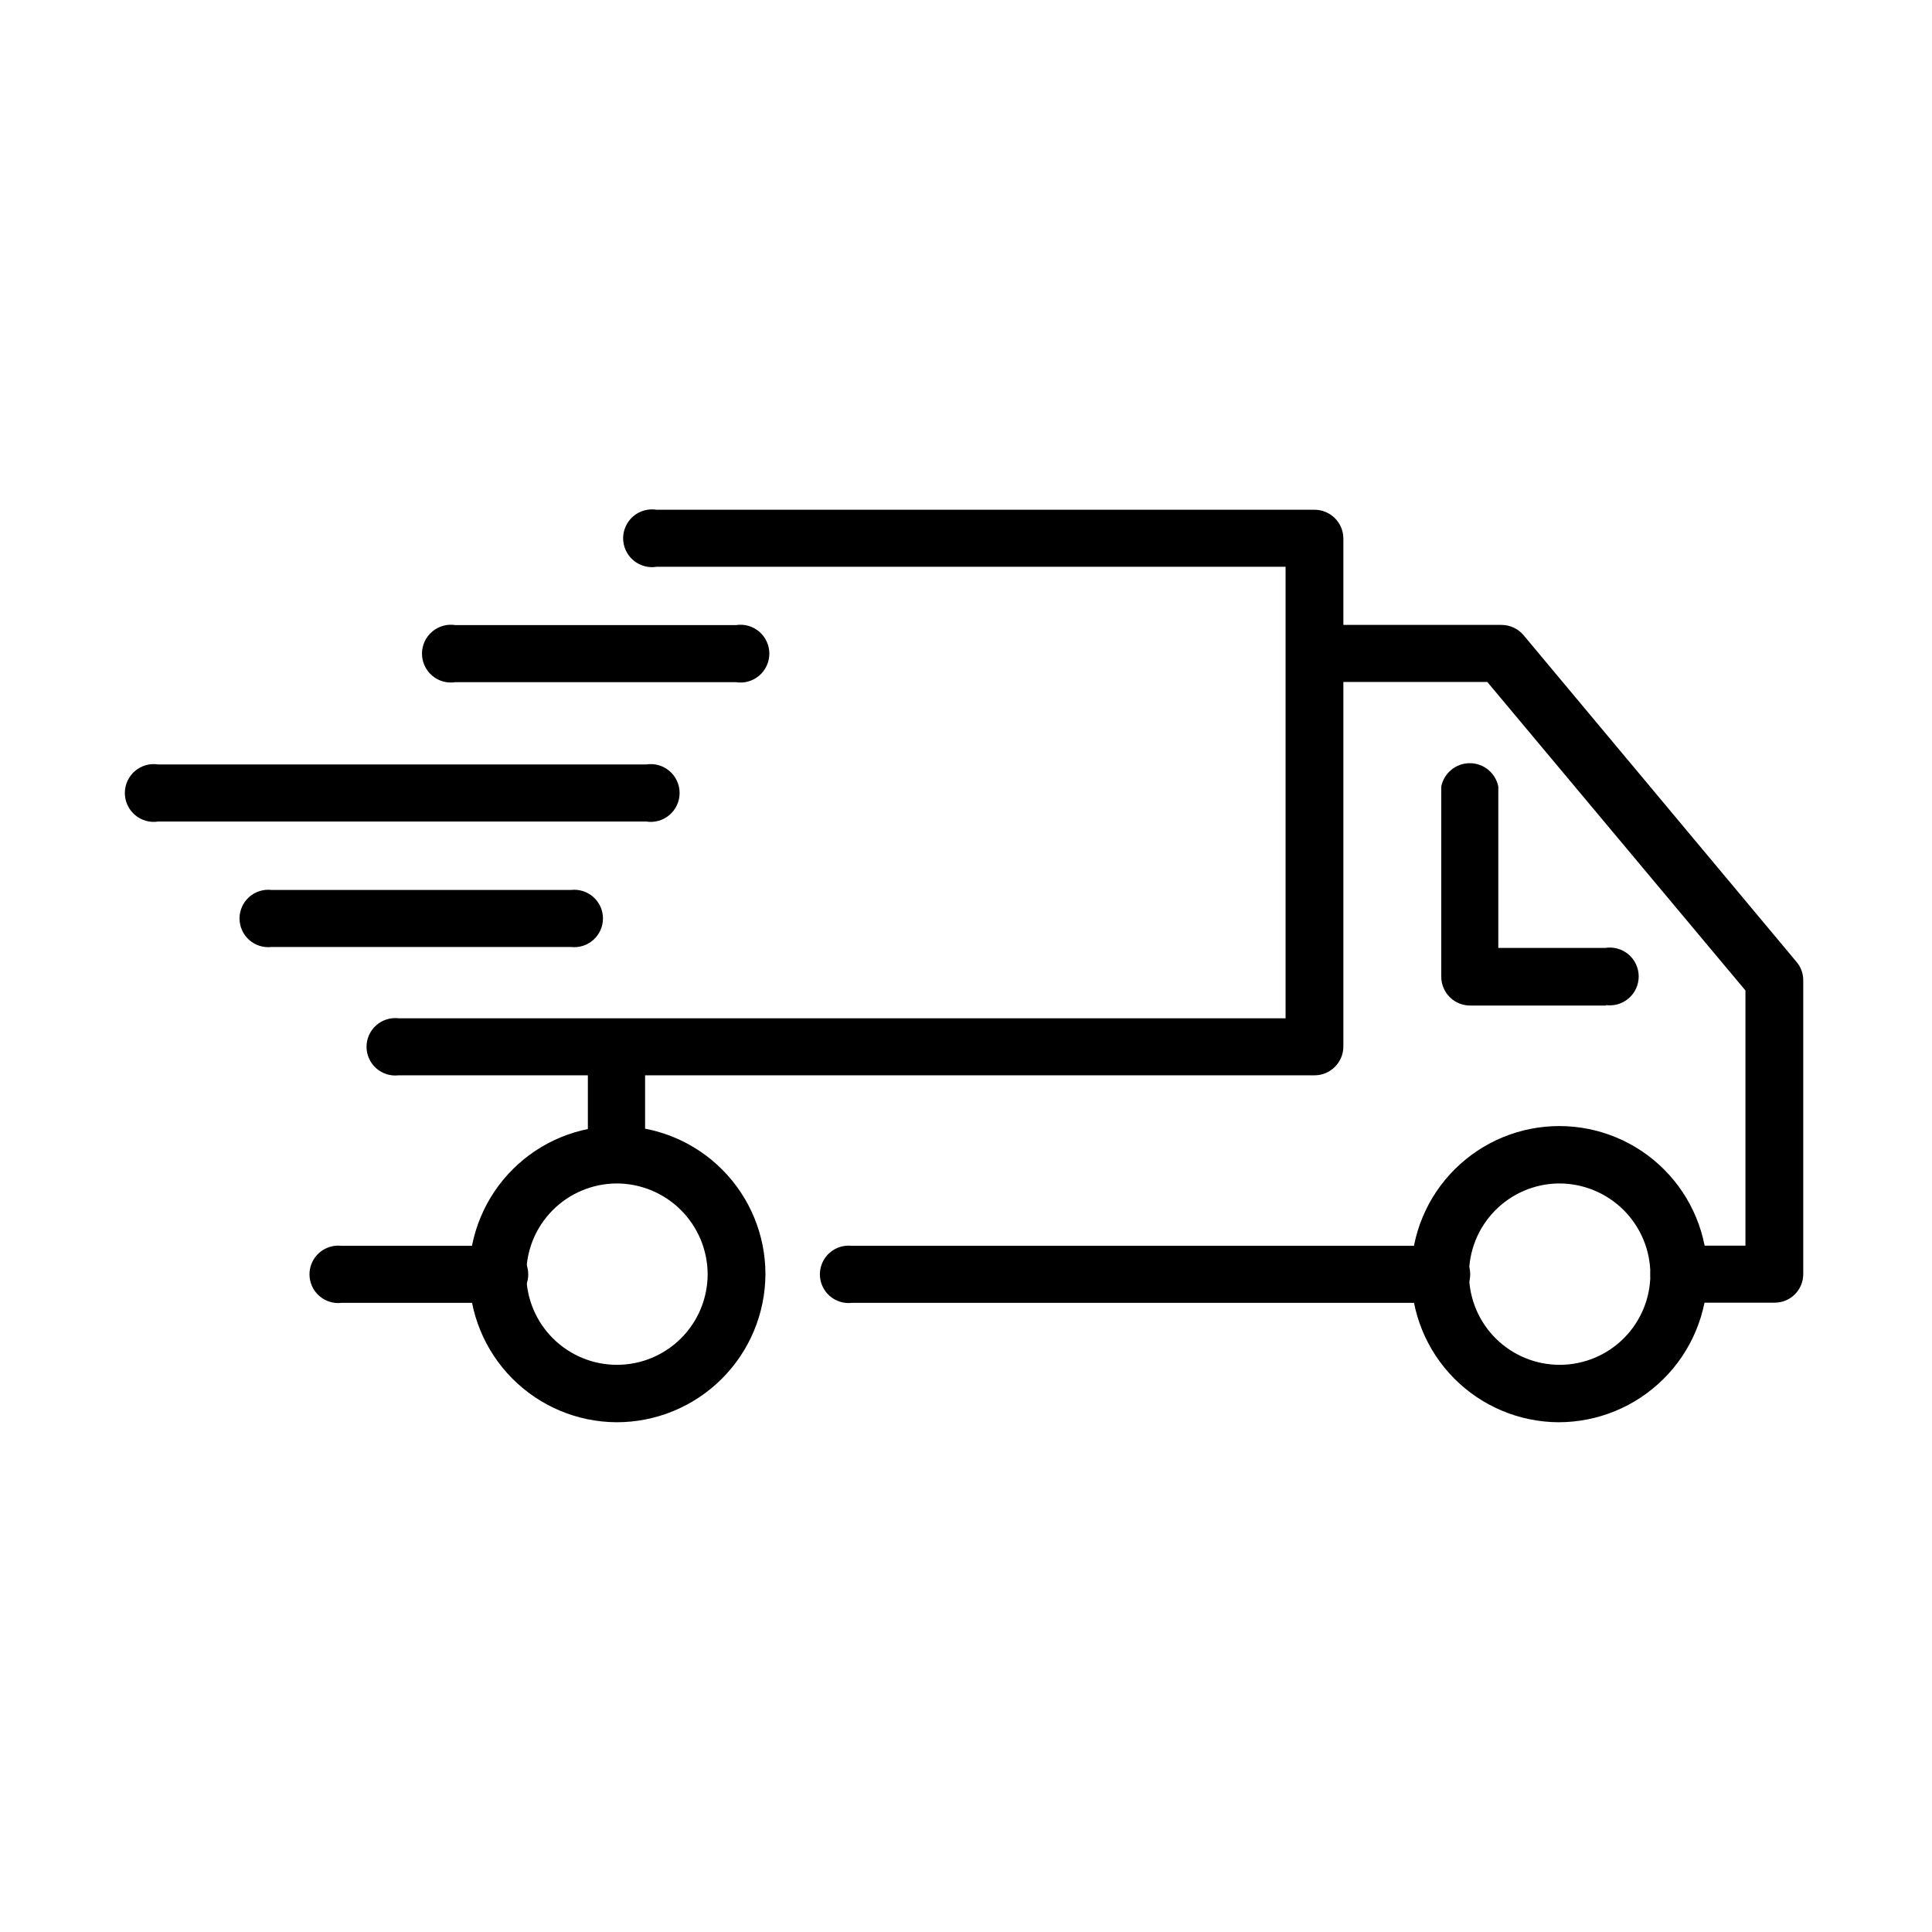 <?xml version="1.0" encoding="UTF-8"?>
<!-- Uploaded to: SVG Repo, www.svgrepo.com, Generator: SVG Repo Mixer Tools -->
<svg fill="#000000" width="800px" height="800px" version="1.1" viewBox="144 144 512 512" xmlns="http://www.w3.org/2000/svg">
 <g>
  <path d="m307.35 520.91c-10.395-0.066-20.336-4.254-27.648-11.645-7.309-7.391-11.391-17.375-11.348-27.77 0.047-10.395 4.211-20.348 11.586-27.672 7.371-7.328 17.352-11.43 27.746-11.406 10.395 0.02 20.355 4.164 27.695 11.523 7.344 7.356 11.469 17.328 11.469 27.723-0.043 10.438-4.223 20.438-11.629 27.793-7.406 7.359-17.43 11.48-27.871 11.453zm0-63.277v-0.004c-6.363 0.043-12.453 2.606-16.93 7.129-4.477 4.523-6.977 10.641-6.949 17.004 0.027 6.367 2.574 12.461 7.09 16.945 4.516 4.488 10.625 7 16.992 6.984 6.363-0.012 12.461-2.551 16.957-7.055 4.496-4.504 7.023-10.609 7.023-16.973-0.027-6.394-2.59-12.512-7.121-17.02-4.535-4.504-10.672-7.027-17.062-7.016z"/>
  <path d="m556.98 520.91c-10.395-0.066-20.336-4.254-27.648-11.645-7.309-7.391-11.391-17.375-11.344-27.77 0.043-10.395 4.211-20.348 11.582-27.672 7.375-7.328 17.352-11.43 27.746-11.406 10.395 0.02 20.355 4.164 27.699 11.523 7.34 7.356 11.465 17.328 11.465 27.723-0.055 10.434-4.238 20.426-11.645 27.781-7.402 7.356-17.418 11.477-27.855 11.465zm0-63.277v-0.004c-6.352 0.094-12.41 2.699-16.844 7.246-4.438 4.547-6.894 10.664-6.832 17.02 0.062 6.352 2.637 12.422 7.16 16.883 4.527 4.457 10.633 6.945 16.984 6.914 6.356-0.031 12.438-2.574 16.918-7.078 4.481-4.504 7-10.598 7-16.949-0.027-6.43-2.617-12.578-7.195-17.09-4.574-4.512-10.766-7.012-17.191-6.945z"/>
  <path d="m275.51 489.27h-41.012c-2.156 0.25-4.312-0.434-5.934-1.879-1.621-1.441-2.547-3.508-2.547-5.68 0-2.168 0.926-4.234 2.547-5.68 1.621-1.441 3.777-2.125 5.934-1.875h41.012c2.156-0.25 4.312 0.434 5.934 1.875 1.621 1.445 2.547 3.512 2.547 5.68 0 2.172-0.926 4.238-2.547 5.68-1.621 1.445-3.777 2.129-5.934 1.879z"/>
  <path d="m525.14 489.27h-155.38c-2.156 0.25-4.316-0.434-5.934-1.879-1.621-1.441-2.547-3.508-2.547-5.68 0-2.168 0.926-4.234 2.547-5.68 1.617-1.441 3.777-2.125 5.934-1.875h155.38c2.156-0.25 4.316 0.434 5.934 1.875 1.621 1.445 2.547 3.512 2.547 5.68 0 2.172-0.926 4.238-2.547 5.68-1.617 1.445-3.777 2.129-5.934 1.879z"/>
  <path d="m492.35 279.09h-174.32c-2.215-0.363-4.481 0.266-6.195 1.719-1.711 1.457-2.699 3.59-2.699 5.836 0 2.25 0.988 4.383 2.699 5.836 1.715 1.457 3.981 2.086 6.195 1.723h166.66v119.65h-235.07c-2.156-0.246-4.316 0.434-5.938 1.879-1.621 1.445-2.547 3.512-2.547 5.68 0 2.172 0.926 4.238 2.547 5.68 1.621 1.445 3.781 2.129 5.938 1.879h242.73c4.227 0 7.656-3.43 7.656-7.66v-134.62c-0.027-4.211-3.449-7.606-7.656-7.606z"/>
  <path d="m569.83 410.48h-36.023c-2.062 0.055-4.062-0.727-5.543-2.168s-2.316-3.422-2.316-5.488v-50.383c0.727-3.598 3.887-6.188 7.559-6.188 3.672 0 6.832 2.59 7.559 6.188v42.773h28.312c2.219-0.363 4.484 0.266 6.195 1.723 1.715 1.453 2.699 3.59 2.699 5.836 0 2.246-0.984 4.383-2.699 5.836-1.711 1.457-3.977 2.086-6.195 1.723z"/>
  <path d="m338.99 324.78h-74.262c-2.219 0.363-4.484-0.266-6.195-1.723-1.715-1.453-2.703-3.59-2.703-5.836s0.988-4.383 2.703-5.836c1.711-1.457 3.977-2.086 6.195-1.723h74.262c2.215-0.363 4.481 0.266 6.195 1.723 1.711 1.453 2.699 3.59 2.699 5.836s-0.988 4.383-2.699 5.836c-1.715 1.457-3.981 2.086-6.195 1.723z"/>
  <path d="m295.31 394.96h-79.352c-2.156 0.25-4.316-0.434-5.934-1.879-1.621-1.441-2.547-3.508-2.547-5.68 0-2.168 0.926-4.234 2.547-5.68 1.617-1.441 3.777-2.125 5.934-1.875h79.352c2.152-0.25 4.312 0.434 5.934 1.875 1.621 1.445 2.547 3.512 2.547 5.68 0 2.172-0.926 4.238-2.547 5.68-1.621 1.445-3.781 2.129-5.934 1.879z"/>
  <path d="m315.21 361.71h-129.23c-2.219 0.363-4.484-0.27-6.195-1.723-1.715-1.457-2.699-3.59-2.699-5.836s0.984-4.383 2.699-5.836c1.711-1.457 3.977-2.086 6.195-1.723h129.23c2.219-0.363 4.484 0.266 6.195 1.723 1.715 1.453 2.699 3.59 2.699 5.836s-0.984 4.379-2.699 5.836c-1.711 1.453-3.977 2.086-6.195 1.723z"/>
  <path d="m299.79 421.81h15.164v30.23h-15.164z"/>
  <path d="m588.93 489.22c-4.172 0-7.555-3.383-7.555-7.555 0-4.176 3.383-7.559 7.555-7.559h17.633v-67.613l-68.414-81.766h-45.344c-4.176 0-7.559-3.383-7.559-7.559 0-4.172 3.383-7.559 7.559-7.559h49.121c2.231 0 4.348 0.977 5.793 2.672l72.398 86.656c1.188 1.402 1.816 3.199 1.762 5.039v77.688c0 4.172-3.383 7.555-7.555 7.555z"/>
 </g>
</svg>